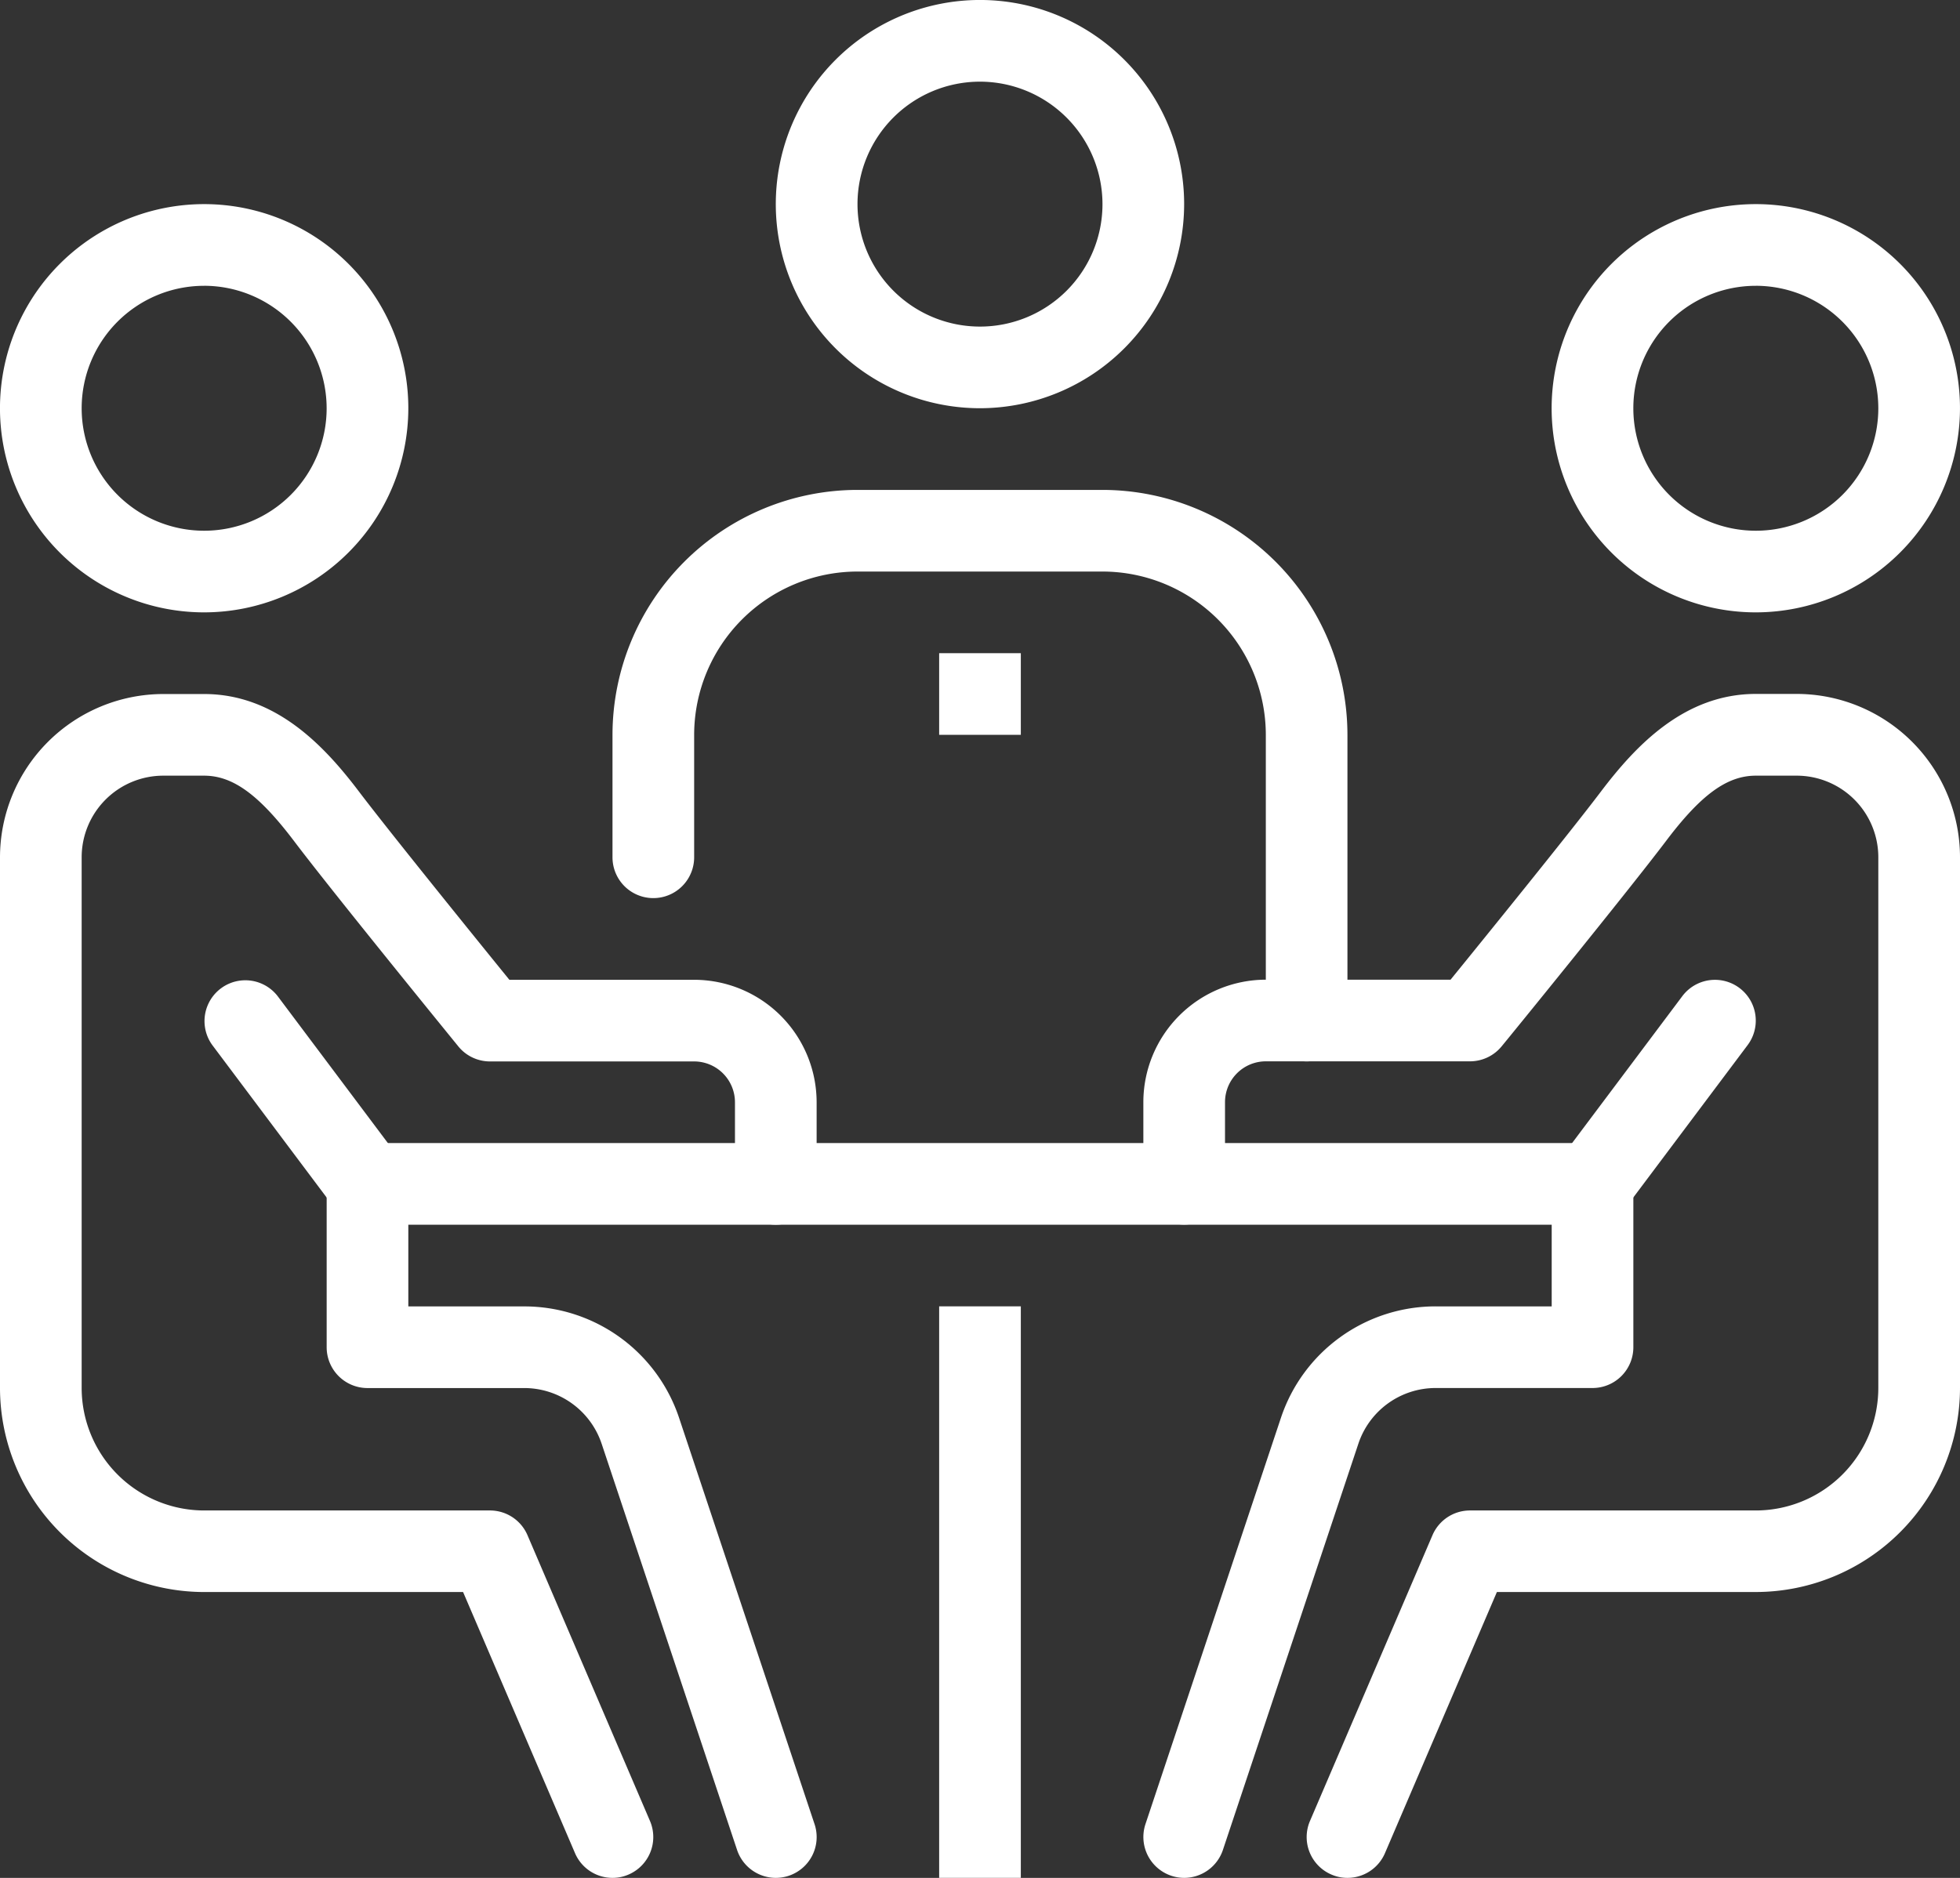 <svg xmlns="http://www.w3.org/2000/svg" width="93.607" height="89.707" viewBox="0 0 93.607 89.707">
  <rect x="0" y="0" width="93.607" height="89.707" fill="#333333" stroke="none"/>
  <g id="Group_16452" data-name="Group 16452" transform="translate(-844.491 -606.683)">
    <g id="meeting" transform="translate(844.491 606.684)">
      <path id="Path_4018" data-name="Path 4018" d="M245.332,341.332h3.9v27.3h-3.9Zm0,0" transform="translate(-200.479 -278.928)" fill="#fff"/>
      <path id="Path_4019" data-name="Path 4019" d="M96,298.668h58.5v3.9H96Zm0,0" transform="translate(-78.449 -244.064)" fill="#fff"/>
      <path id="Path_4020" data-name="Path 4020" d="M415.083,72.834a9.751,9.751,0,1,1,9.75-9.75A9.762,9.762,0,0,1,415.083,72.834Zm0-15.6a5.85,5.85,0,1,0,5.85,5.85A5.857,5.857,0,0,0,415.083,57.233Zm0,0" transform="translate(-331.227 -43.582)" fill="#fff"/>
      <path id="Path_4021" data-name="Path 4021" d="M308.418,237.886a1.912,1.912,0,0,1-.768-.159,1.948,1.948,0,0,1-1.023-2.56l5.85-13.651a1.947,1.947,0,0,1,1.792-1.181H327.92a5.858,5.858,0,0,0,5.85-5.85V189.133a3.9,3.9,0,0,0-3.9-3.9h-1.95c-1.369,0-2.615.9-4.294,3.128-1.884,2.488-7.6,9.508-7.844,9.8a1.954,1.954,0,0,1-1.513.718h-9.75a1.951,1.951,0,0,0-1.95,1.95v3.9a1.95,1.95,0,1,1-3.9,0v-3.9a5.857,5.857,0,0,1,5.85-5.85h8.822c1.537-1.892,5.679-7,7.173-8.976,1.648-2.177,3.976-4.675,7.407-4.675h1.95a7.809,7.809,0,0,1,7.8,7.8v25.352a9.762,9.762,0,0,1-9.75,9.75H315.554L310.21,236.7A1.948,1.948,0,0,1,308.418,237.886Zm0,0" transform="translate(-244.064 -148.18)" fill="#fff"/>
      <path id="Path_4022" data-name="Path 4022" d="M300.62,333.77a1.953,1.953,0,0,1-1.848-2.569l6.467-19.4a7.786,7.786,0,0,1,7.4-5.332h5.534v-5.85a1.95,1.95,0,0,1,3.9,0v7.8a1.949,1.949,0,0,1-1.95,1.95h-7.484a3.889,3.889,0,0,0-3.7,2.664l-6.468,19.4A1.953,1.953,0,0,1,300.62,333.77Zm0,0" transform="translate(-244.066 -244.064)" fill="#fff"/>
      <path id="Path_4023" data-name="Path 4023" d="M407.278,267.71a1.949,1.949,0,0,1-1.558-3.118l5.85-7.8a1.949,1.949,0,0,1,3.119,2.338l-5.85,7.8A1.939,1.939,0,0,1,407.278,267.71Zm0,0" transform="translate(-331.225 -209.206)" fill="#fff"/>
      <path id="Path_4024" data-name="Path 4024" d="M9.75,72.834a9.751,9.751,0,1,1,9.751-9.75A9.762,9.762,0,0,1,9.75,72.834Zm0-15.6a5.85,5.85,0,1,0,5.85,5.85A5.858,5.858,0,0,0,9.75,57.233Zm0,0" transform="translate(0 -43.582)" fill="#fff"/>
      <path id="Path_4025" data-name="Path 4025" d="M29.252,237.886A1.948,1.948,0,0,1,27.46,236.7l-5.344-12.469H9.75A9.762,9.762,0,0,1,0,214.485V189.133a7.809,7.809,0,0,1,7.8-7.8H9.75c3.431,0,5.761,2.5,7.405,4.675,1.5,1.975,5.635,7.084,7.172,8.976h8.824a5.857,5.857,0,0,1,5.85,5.85v3.9a1.95,1.95,0,1,1-3.9,0v-3.9a1.952,1.952,0,0,0-1.95-1.95H23.4a1.946,1.946,0,0,1-1.511-.718c-.242-.3-5.962-7.317-7.844-9.807-1.681-2.221-2.925-3.126-4.3-3.126H7.8a3.9,3.9,0,0,0-3.9,3.9v25.352a5.858,5.858,0,0,0,5.85,5.85H23.4a1.947,1.947,0,0,1,1.792,1.181l5.85,13.651a1.95,1.95,0,0,1-1.023,2.56A1.912,1.912,0,0,1,29.252,237.886Zm0,0" transform="translate(0 -148.18)" fill="#fff"/>
      <path id="Path_4026" data-name="Path 4026" d="M106.784,333.77a1.953,1.953,0,0,1-1.851-1.334l-6.467-19.4a3.9,3.9,0,0,0-3.7-2.665H87.282a1.95,1.95,0,0,1-1.95-1.95v-7.8a1.95,1.95,0,0,1,3.9,0v5.85h5.534a7.79,7.79,0,0,1,7.4,5.332l6.467,19.4a1.949,1.949,0,0,1-1.233,2.467A1.98,1.98,0,0,1,106.784,333.77Zm0,0" transform="translate(-69.731 -244.064)" fill="#fff"/>
      <path id="Path_4027" data-name="Path 4027" d="M61.133,267.71a1.951,1.951,0,0,1-1.563-.78l-5.85-7.8a1.95,1.95,0,0,1,3.121-2.338l5.85,7.8a1.949,1.949,0,0,1-1.558,3.118Zm0,0" transform="translate(-43.58 -209.206)" fill="#fff"/>
      <path id="Path_4028" data-name="Path 4028" d="M193.152,155.3a1.948,1.948,0,0,1-1.95-1.95V139.7a7.809,7.809,0,0,0-7.8-7.8H171.7a7.809,7.809,0,0,0-7.8,7.8v5.85a1.95,1.95,0,1,1-3.9,0V139.7A11.712,11.712,0,0,1,171.7,128h11.7a11.712,11.712,0,0,1,11.7,11.7v13.651A1.948,1.948,0,0,1,193.152,155.3Zm0,0" transform="translate(-130.748 -104.598)" fill="#fff"/>
      <path id="Path_4029" data-name="Path 4029" d="M212.418,19.5a9.751,9.751,0,1,1,9.75-9.751A9.762,9.762,0,0,1,212.418,19.5Zm0-15.6a5.85,5.85,0,1,0,5.85,5.85A5.858,5.858,0,0,0,212.418,3.9Zm0,0" transform="translate(-165.615)" fill="#fff"/>
      <path id="Path_4030" data-name="Path 4030" d="M245.332,170.668h3.9v3.9h-3.9Zm0,0" transform="translate(-200.479 -139.466)" fill="#fff"/>
    </g>
  </g>
</svg>
